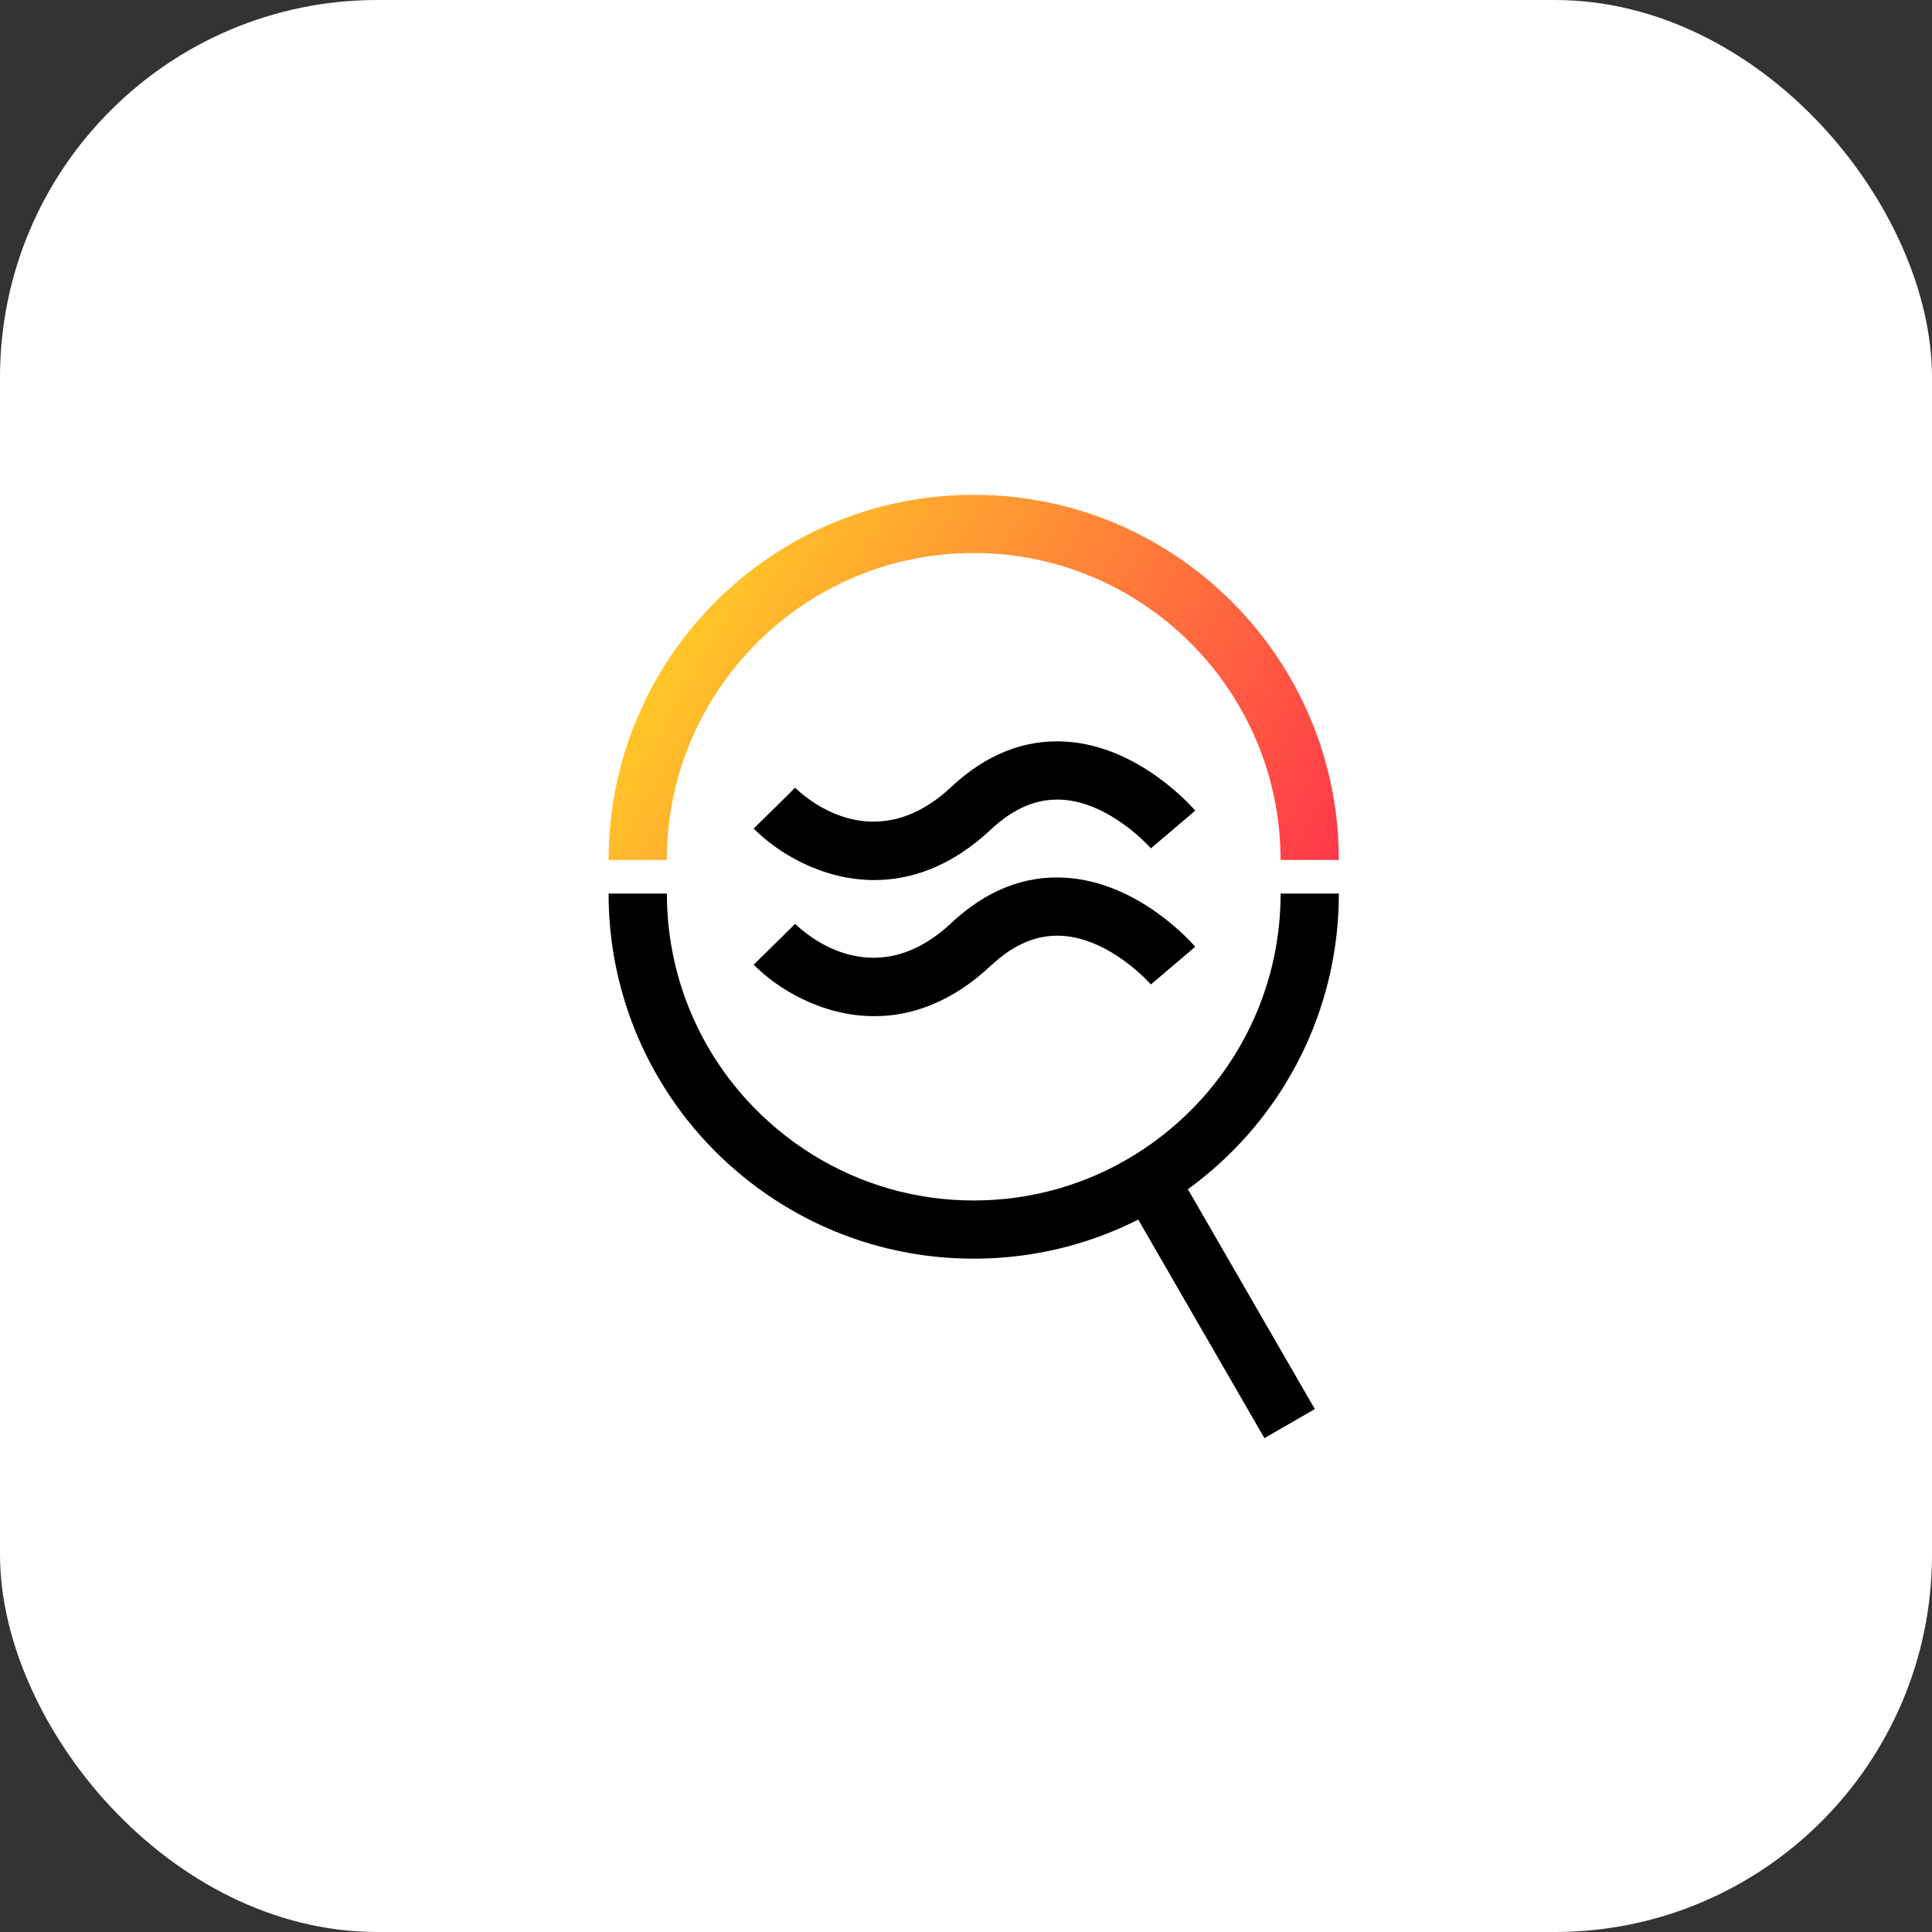 <svg width="60" height="60" viewBox="0 0 60 60" fill="none" xmlns="http://www.w3.org/2000/svg">
<rect x="0" y="0" width="60" height="60" fill="#333333" stroke="none"/>
<g clip-path="url(#clip0_3583_31729)">
<rect width="60" height="60" rx="11.719" fill="white"/>
<path d="M27.152 27.331C25.515 27.331 24.132 26.469 23.406 25.731L24.696 24.465L24.052 25.1L24.693 24.462C24.932 24.701 27.103 26.725 29.543 24.439C30.616 23.432 31.805 22.959 33.078 23.03C35.383 23.161 37.051 25.094 37.119 25.176L35.742 26.346C35.742 26.346 34.492 24.915 32.967 24.835C32.204 24.795 31.484 25.097 30.778 25.757C29.54 26.918 28.287 27.331 27.155 27.331H27.152Z" fill="black"/>
<path d="M27.152 31.558C25.515 31.558 24.132 30.696 23.406 29.959L24.696 28.692L24.052 29.327L24.693 28.689C24.932 28.928 27.103 30.952 29.543 28.666C30.616 27.659 31.805 27.183 33.078 27.258C35.38 27.388 37.051 29.321 37.119 29.404L35.742 30.573C35.742 30.573 34.492 29.142 32.967 29.062C32.204 29.022 31.484 29.324 30.778 29.984C29.54 31.145 28.287 31.558 27.155 31.558H27.152Z" fill="black"/>
<path d="M36.544 36.331L34.978 37.234L39.268 44.663L40.833 43.76L36.544 36.331Z" fill="black"/>
<path d="M41.579 26.706H39.769C39.769 21.449 35.493 17.174 30.239 17.174C24.983 17.174 20.708 21.449 20.708 26.706H18.9C18.9 20.445 23.975 15.367 30.239 15.367C36.501 15.367 41.579 20.445 41.579 26.706Z" fill="url(#paint0_linear_3583_31729)"/>
<path d="M41.579 27.75C41.579 30.417 40.657 32.87 39.114 34.809C38.61 35.44 38.041 36.018 37.415 36.528C35.462 38.13 32.963 39.089 30.239 39.089C27.516 39.089 25.02 38.13 23.064 36.528C22.438 36.018 21.869 35.44 21.365 34.809C19.823 32.87 18.9 30.417 18.9 27.75H20.711C20.711 30.209 21.644 32.455 23.178 34.145C23.784 34.811 24.482 35.395 25.253 35.87C26.705 36.767 28.412 37.282 30.239 37.282C32.067 37.282 33.777 36.767 35.229 35.87C36 35.395 36.697 34.811 37.304 34.145C38.835 32.455 39.771 30.209 39.771 27.75H41.579Z" fill="black"/>
</g>
<defs>
<linearGradient id="paint0_linear_3583_31729" x1="41.334" y1="29.791" x2="17.657" y2="16.198" gradientUnits="userSpaceOnUse">
<stop stop-color="#FF2E4C"/>
<stop offset="1" stop-color="#FFE620"/>
</linearGradient>
<clipPath id="clip0_3583_31729">
<rect width="60" height="60" fill="white"/>
</clipPath>
</defs>
</svg>
